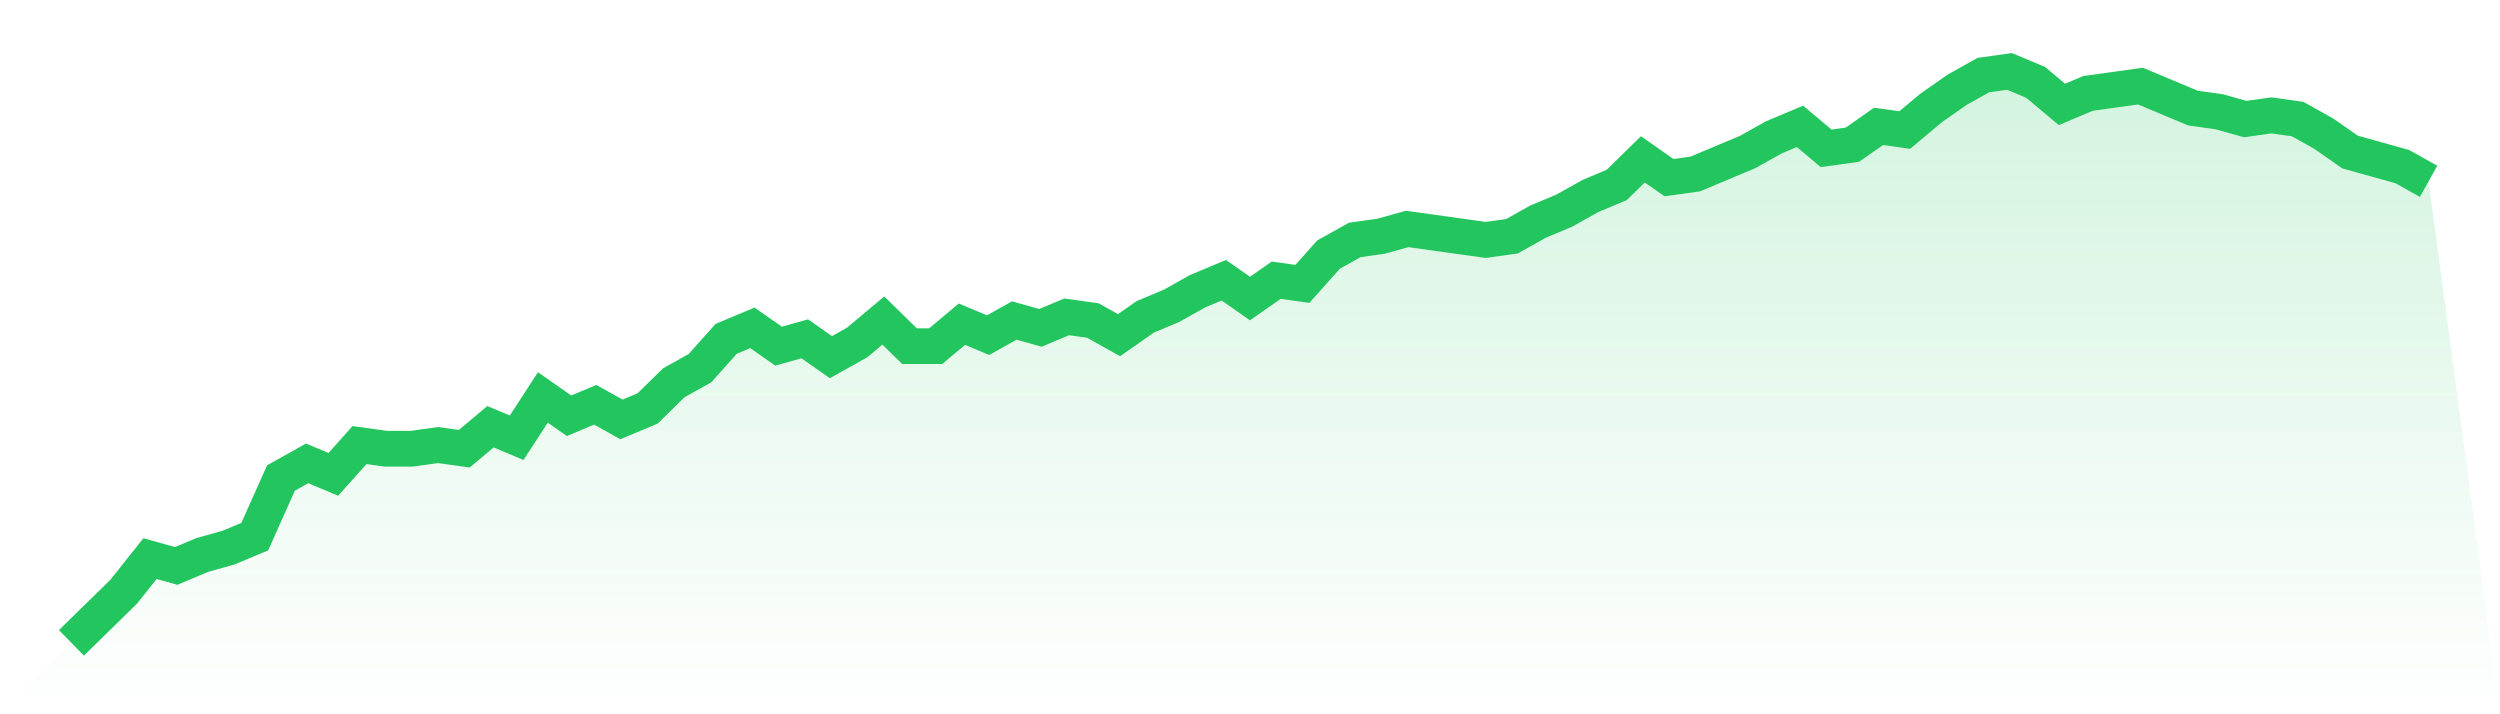 <svg viewBox="0 0 140 40" xmlns="http://www.w3.org/2000/svg">
<defs>
<linearGradient id="gradient" x1="0" x2="0" y1="0" y2="1">
<stop offset="0%" stop-color="#22c55e" stop-opacity="0.2"/>
<stop offset="100%" stop-color="#22c55e" stop-opacity="0"/>
</linearGradient>
</defs>
<path d="M4,36 L4,36 L5.467,34.564 L6.933,33.128 L8.4,31.282 L9.867,31.692 L11.333,31.077 L12.8,30.667 L14.267,30.051 L15.733,26.769 L17.2,25.949 L18.667,26.564 L20.133,24.923 L21.6,25.128 L23.067,25.128 L24.533,24.923 L26,25.128 L27.467,23.897 L28.933,24.513 L30.4,22.256 L31.867,23.282 L33.333,22.667 L34.8,23.487 L36.267,22.872 L37.733,21.436 L39.2,20.615 L40.667,18.974 L42.133,18.359 L43.6,19.385 L45.067,18.974 L46.533,20 L48,19.179 L49.467,17.949 L50.933,19.385 L52.4,19.385 L53.867,18.154 L55.333,18.769 L56.8,17.949 L58.267,18.359 L59.733,17.744 L61.2,17.949 L62.667,18.769 L64.133,17.744 L65.6,17.128 L67.067,16.308 L68.533,15.692 L70,16.718 L71.467,15.692 L72.933,15.897 L74.4,14.256 L75.867,13.436 L77.333,13.231 L78.8,12.821 L80.267,13.026 L81.733,13.231 L83.2,13.436 L84.667,13.231 L86.133,12.41 L87.6,11.795 L89.067,10.974 L90.533,10.359 L92,8.923 L93.467,9.949 L94.933,9.744 L96.4,9.128 L97.867,8.513 L99.333,7.692 L100.8,7.077 L102.267,8.308 L103.733,8.103 L105.2,7.077 L106.667,7.282 L108.133,6.051 L109.6,5.026 L111.067,4.205 L112.533,4 L114,4.615 L115.467,5.846 L116.933,5.231 L118.4,5.026 L119.867,4.821 L121.333,5.436 L122.8,6.051 L124.267,6.256 L125.733,6.667 L127.2,6.462 L128.667,6.667 L130.133,7.487 L131.6,8.513 L133.067,8.923 L134.533,9.333 L136,10.154 L140,40 L0,40 z" fill="url(#gradient)"/>
<path d="M4,36 L4,36 L5.467,34.564 L6.933,33.128 L8.4,31.282 L9.867,31.692 L11.333,31.077 L12.8,30.667 L14.267,30.051 L15.733,26.769 L17.2,25.949 L18.667,26.564 L20.133,24.923 L21.6,25.128 L23.067,25.128 L24.533,24.923 L26,25.128 L27.467,23.897 L28.933,24.513 L30.4,22.256 L31.867,23.282 L33.333,22.667 L34.8,23.487 L36.267,22.872 L37.733,21.436 L39.2,20.615 L40.667,18.974 L42.133,18.359 L43.6,19.385 L45.067,18.974 L46.533,20 L48,19.179 L49.467,17.949 L50.933,19.385 L52.4,19.385 L53.867,18.154 L55.333,18.769 L56.8,17.949 L58.267,18.359 L59.733,17.744 L61.2,17.949 L62.667,18.769 L64.133,17.744 L65.6,17.128 L67.067,16.308 L68.533,15.692 L70,16.718 L71.467,15.692 L72.933,15.897 L74.4,14.256 L75.867,13.436 L77.333,13.231 L78.8,12.821 L80.267,13.026 L81.733,13.231 L83.2,13.436 L84.667,13.231 L86.133,12.41 L87.6,11.795 L89.067,10.974 L90.533,10.359 L92,8.923 L93.467,9.949 L94.933,9.744 L96.4,9.128 L97.867,8.513 L99.333,7.692 L100.8,7.077 L102.267,8.308 L103.733,8.103 L105.2,7.077 L106.667,7.282 L108.133,6.051 L109.6,5.026 L111.067,4.205 L112.533,4 L114,4.615 L115.467,5.846 L116.933,5.231 L118.4,5.026 L119.867,4.821 L121.333,5.436 L122.8,6.051 L124.267,6.256 L125.733,6.667 L127.2,6.462 L128.667,6.667 L130.133,7.487 L131.6,8.513 L133.067,8.923 L134.533,9.333 L136,10.154" fill="none" stroke="#22c55e" stroke-width="2"/>
</svg>